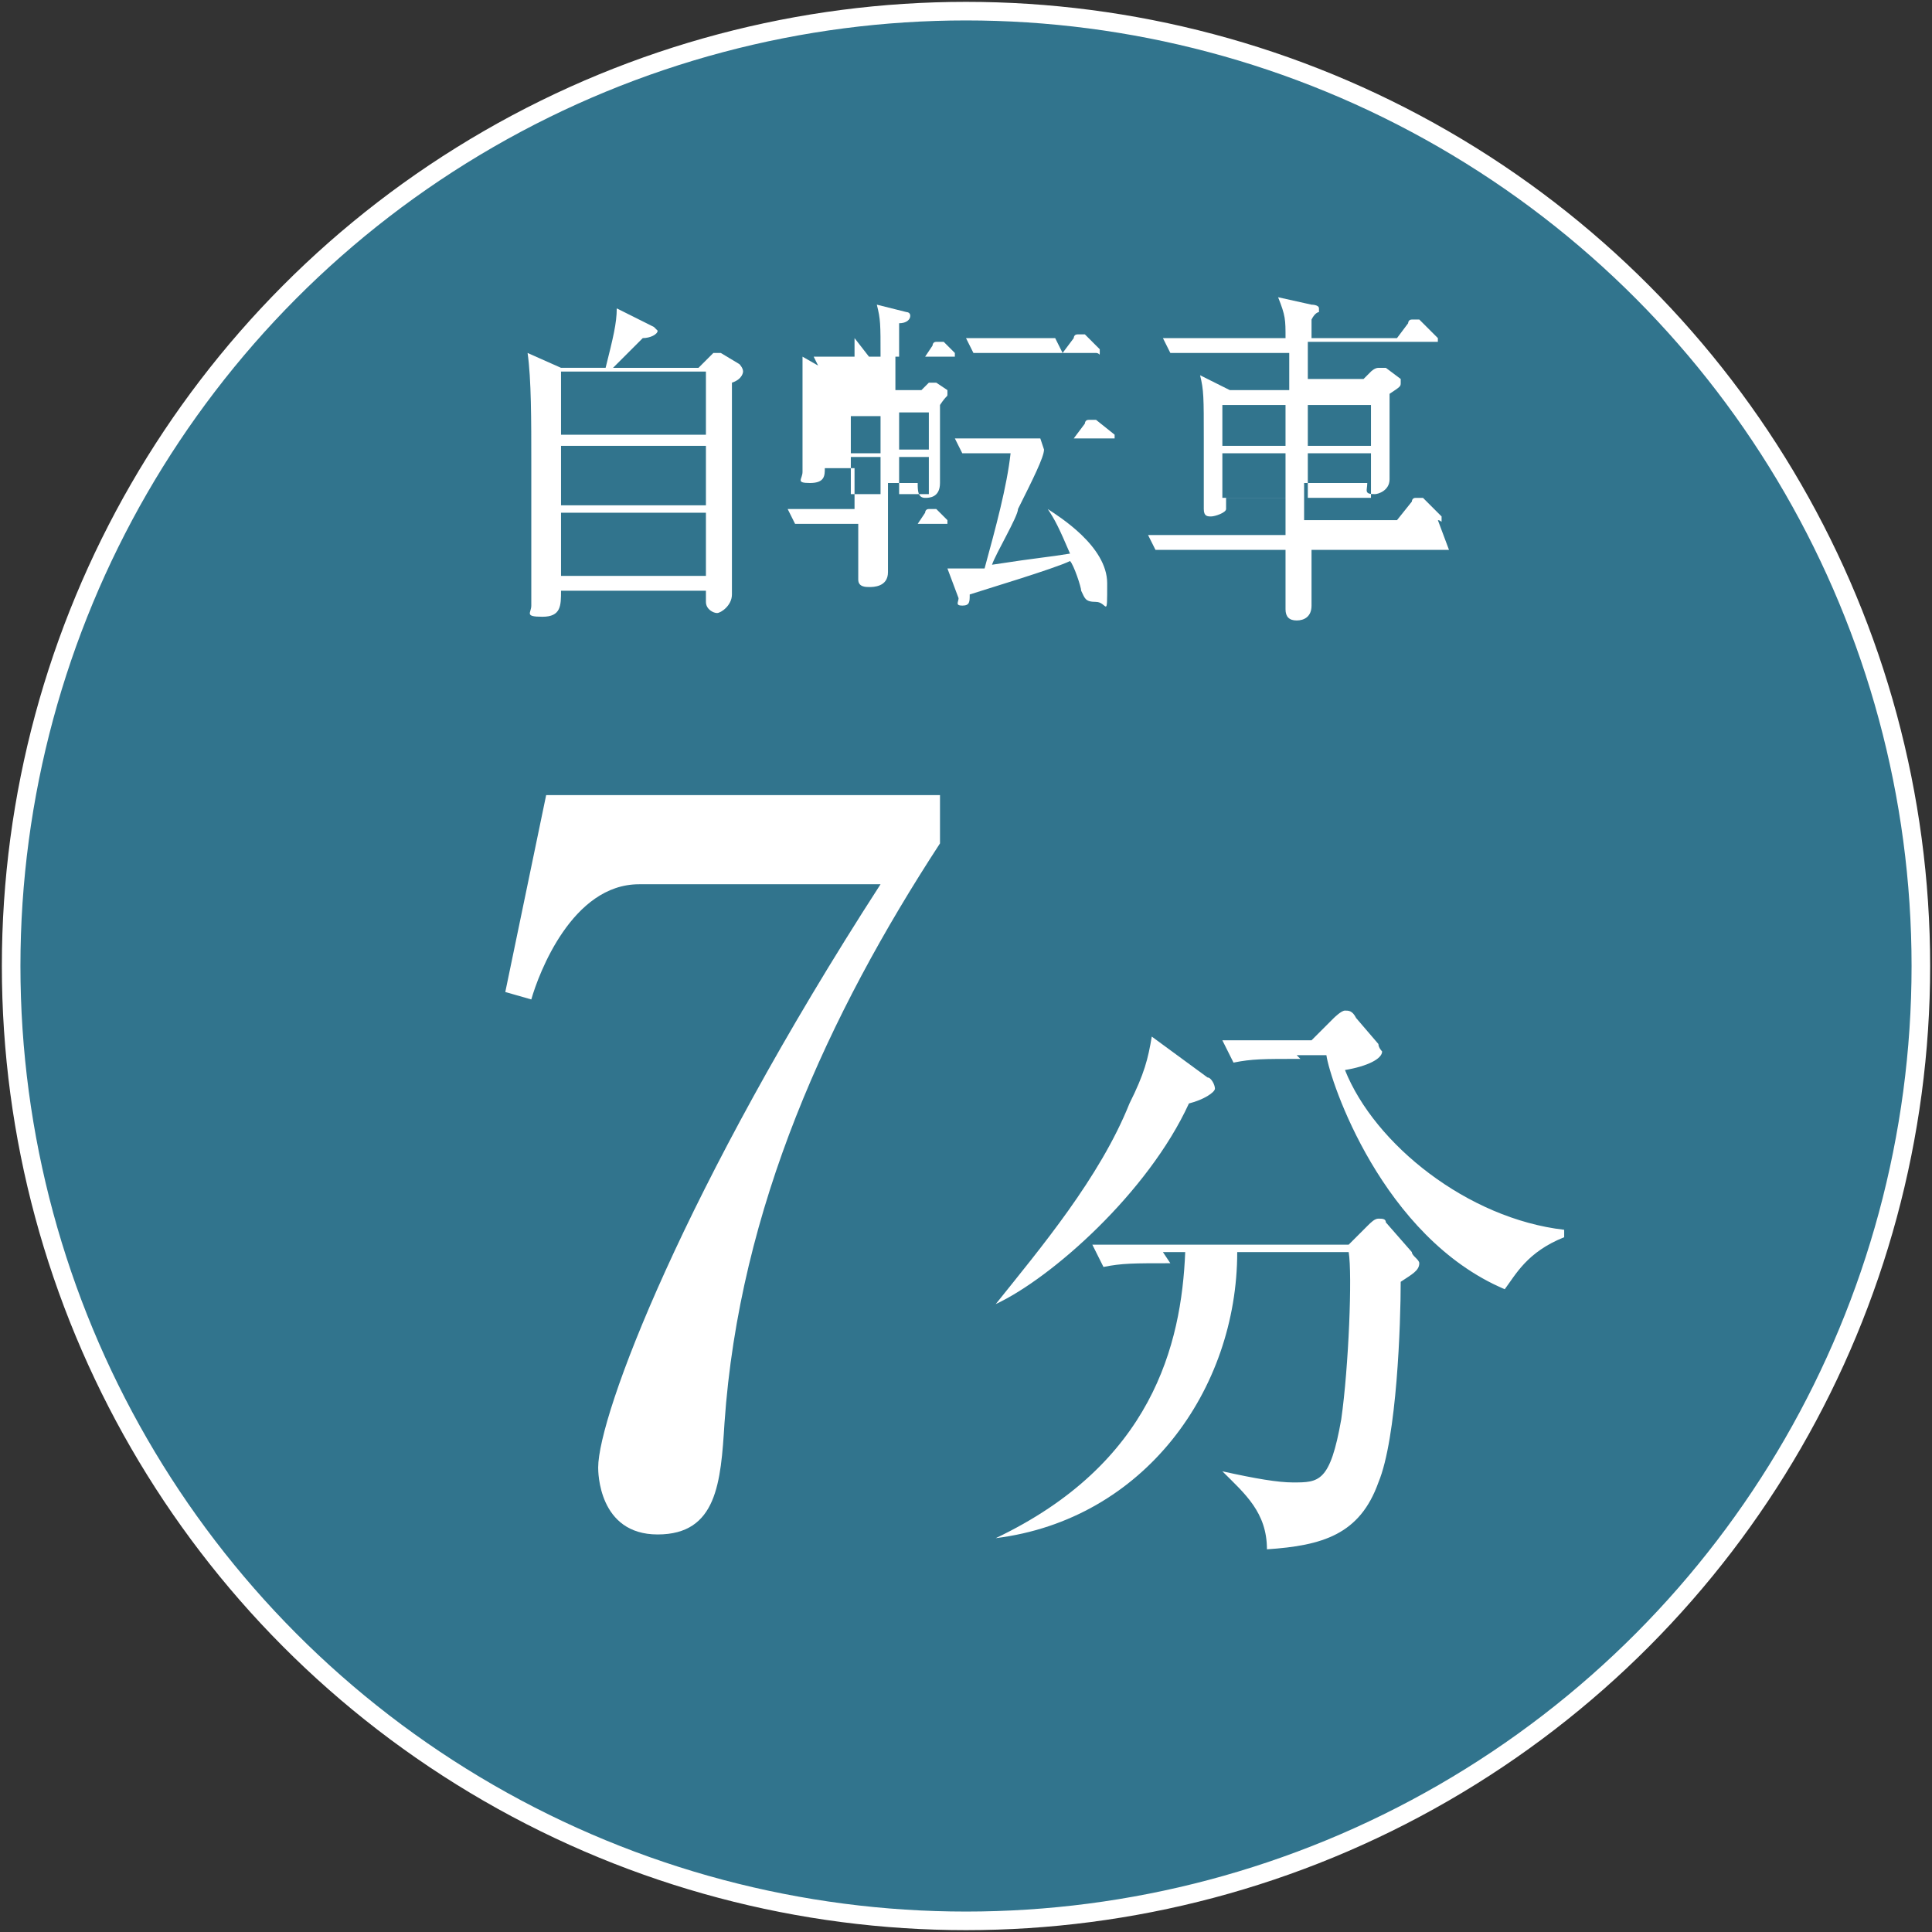 <?xml version="1.0" encoding="UTF-8"?>
<svg xmlns="http://www.w3.org/2000/svg" version="1.1" viewBox="0 0 52 52">
  <rect x="0" y="0" width="52" height="52" fill="#333333" stroke="none"/>
  <defs>
    <style>
      .cls-1 {
        fill: #fff;
      }

      .cls-2 {
        fill: #31748d;
        stroke: #fff;
        stroke-miterlimit: 10;
        stroke-width: .5px;
      }
    </style>
  </defs>
  <!-- Generator: Adobe Illustrator 28.7.8, SVG Export Plug-In . SVG Version: 1.2.0 Build 200)  -->
  <g>
    <g id="_レイヤー_4" data-name="レイヤー_4">
      <g>
        <circle class="cls-2" cx="26" cy="26" r="25.7"/>
        <g>
          <path class="cls-1" d="M18.9,9.8l.3-.3s0,0,.1,0,0,0,.1,0l.5.3c0,0,.1.1.1.2,0,0,0,.2-.3.3,0,.5,0,.7,0,1.4s0,2.1,0,2.9c0,.2,0,1.1,0,1.4,0,.3-.3.5-.4.5s-.3-.1-.3-.3,0-.3,0-.3h-3.9c0,.4,0,.7-.5.7s-.3-.1-.3-.3,0-.3,0-.4c0-1.4,0-2.2,0-3.4s0-2.3-.1-3l.9.4h1.2c.2-.8.3-1.2.3-1.6l1,.5c0,0,.1.1.1.1,0,.1-.2.2-.4.2-.3.3-.6.6-.8.8h2.3ZM15.1,10v1.7h3.9v-1.7h-3.9ZM15.1,12v1.6h3.9v-1.6h-3.9ZM15.1,13.8v1.7h3.9v-1.7h-3.9Z"/>
          <path class="cls-1" d="M23.7,10h-.5c0,0-.6,0-1.1,0l-.2-.4c.6,0,1.2,0,1.4,0h.4c0-.9,0-1-.1-1.4l.8.2c0,0,.1,0,.1.1s-.1.2-.3.2c0,0,0,.6,0,.9h.7l.2-.3c0,0,0-.1.1-.1s0,0,.2,0l.3.3c0,0,0,.1,0,.1,0,0,0,0-.1,0h-1.5v.9s.7,0,.7,0l.2-.2s0,0,.1,0,0,0,.1,0l.3.2s0,0,0,.1,0,0-.2.3c0,.4,0,1.9,0,2.1,0,.4-.3.4-.4.4-.2,0-.2-.2-.2-.4h-.8v1.1h.8l.2-.3c0,0,0-.1.1-.1s0,0,.2,0l.3.3c0,0,0,0,0,.1,0,0,0,0-.1,0h-1.5c0,.2,0,.6,0,1.2,0,0,0,.1,0,.1,0,.4-.4.4-.5.4-.1,0-.3,0-.3-.2s0-1.4,0-1.5h-.6c-.2,0-.7,0-1.1,0l-.2-.4c.6,0,1.2,0,1.4,0h.4v-1.1s-.8,0-.8,0c0,.2,0,.4-.4.4s-.2-.1-.2-.3,0-.1,0-.2c0-.6,0-1.4,0-1.5,0-.5,0-.9,0-1.4l.7.4h.7v-.9ZM23.7,11.2h-.8v1h.8v-1ZM23.7,13.3c0-.3,0-.8,0-1h-.8v1h.8ZM24.2,12.1h.8v-1h-.8v1ZM25,13.3v-1h-.8c0,.3,0,.7,0,1h.8ZM28.1,12.1c0,.2-.3.8-.7,1.6,0,.2-.6,1.2-.7,1.5,1.3-.2,1.5-.2,2.1-.3-.3-.7-.4-.9-.6-1.2h0c.3.2,1.6,1,1.6,2s0,.5-.3.5-.3-.1-.4-.3c0-.1-.2-.7-.3-.8-.4.2-2.4.8-2.7.9,0,.2,0,.3-.2.3s-.1-.1-.1-.2l-.3-.8c.1,0,.3,0,.5,0s.3,0,.5,0c.3-1.1.6-2.2.7-3.1h-.2c-.3,0-.7,0-1.1,0l-.2-.4c.7,0,1.3,0,1.4,0h1.8l.3-.4c0,0,0-.1.1-.1s0,0,.2,0l.5.4s0,0,0,.1c0,0,0,0-.1,0h-1.9ZM28.6,9.5l.3-.4c0,0,0-.1.1-.1s.1,0,.2,0l.4.4s0,0,0,.1,0,0-.1,0h-2.2c-.2,0-.6,0-1.1,0l-.2-.4c.6,0,1.3,0,1.4,0h1Z"/>
          <path class="cls-1" d="M39,14.8h-3.7c0,.3,0,1.2,0,1.5s-.2.4-.4.4-.3-.1-.3-.3,0-.6,0-.7c0-.4,0-.5,0-.9h-2.4c-.2,0-.7,0-1.1,0l-.2-.4c.6,0,1.1,0,1.4,0h2.3v-1s-1.6,0-1.6,0c0,.2,0,.2,0,.3,0,.1-.3.2-.4.2s-.2,0-.2-.2,0-.5,0-.6c0-.4,0-.9,0-1.3,0-1.1,0-1.3-.1-1.7l.8.4h1.6c0-.1,0-.8,0-1h-2.1c-.2,0-.7,0-1.1,0l-.2-.4c.6,0,1.3,0,1.4,0h1.9c0-.5,0-.6-.2-1.1l.9.2c0,0,.2,0,.2.1s0,0,0,.1c0,0-.1,0-.2.2,0,0,0,.4,0,.5h2.3l.3-.4c0,0,0-.1.1-.1s.1,0,.2,0l.5.5s0,0,0,.1c0,0,0,0-.1,0h-3.4v1s1.5,0,1.5,0l.2-.2c0,0,.1-.1.2-.1s.1,0,.2,0l.4.3s0,0,0,.1,0,.1-.3.3c0,.2,0,.4,0,.6,0,.3,0,1.4,0,1.7s-.3.4-.4.4c-.3,0-.2-.1-.2-.3h-1.7v1h2.5l.4-.5c0,0,0-.1.1-.1s0,0,.2,0l.5.5s0,0,0,.1,0,0-.1,0ZM34.6,10.9h-1.7v1.1h1.7v-1.1ZM32.9,12.2v1.2h1.7v-1.2s-1.7,0-1.7,0ZM36.9,10.9h-1.7v1.1h1.7v-1.1ZM36.9,12.2h-1.7v1.2h1.7v-1.2Z"/>
        </g>
        <g>
          <path class="cls-1" d="M25.3,21.4v1.3c-3,4.6-5.4,9.8-5.8,15.6-.1,1.6-.2,3-1.8,3s-1.6-1.7-1.6-1.8c0-1.4,2.3-7.5,7.6-15.7h-6.5c-1.8,0-2.7,2.4-2.9,3.1l-.7-.2,1.1-5.3h10.7Z"/>
          <path class="cls-1" d="M32.5,29c.1,0,.2.2.2.3s-.3.3-.7.4c-1.1,2.4-3.7,4.7-5.2,5.4h0c1.2-1.5,2.8-3.4,3.6-5.4.4-.8.5-1.2.6-1.8l1.5,1.1ZM31.5,34c-1,0-1.3,0-1.8.1l-.3-.6c1,0,2.1,0,2.3,0h4.6l.5-.5c.1-.1.2-.2.3-.2s.2,0,.2.1l.7.8c0,.1.2.2.2.3,0,.2-.2.3-.5.5,0,1.1-.1,4.2-.6,5.4-.5,1.4-1.5,1.7-3,1.8,0-1-.6-1.5-1.2-2.1h0c.9.2,1.5.3,1.9.3.7,0,1,0,1.3-1.7.2-1.4.3-3.9.2-4.5h-3c0,3.7-2.5,7.2-6.5,7.7h0c4.2-2,5-5.2,5.1-7.7h-.6ZM35,28.5c-1,0-1.3,0-1.8.1l-.3-.6c.9,0,2,0,2.4,0l.6-.6c0,0,.2-.2.3-.2s.2,0,.3.2l.6.7c0,.1.1.2.1.2,0,.2-.4.4-1,.5.8,2,3.3,4,5.9,4.3v.2c-1,.4-1.3,1-1.6,1.4-3.3-1.4-4.7-5.6-4.8-6.3h-.8Z"/>
        </g>
      </g>
    </g>
  </g>
</svg>